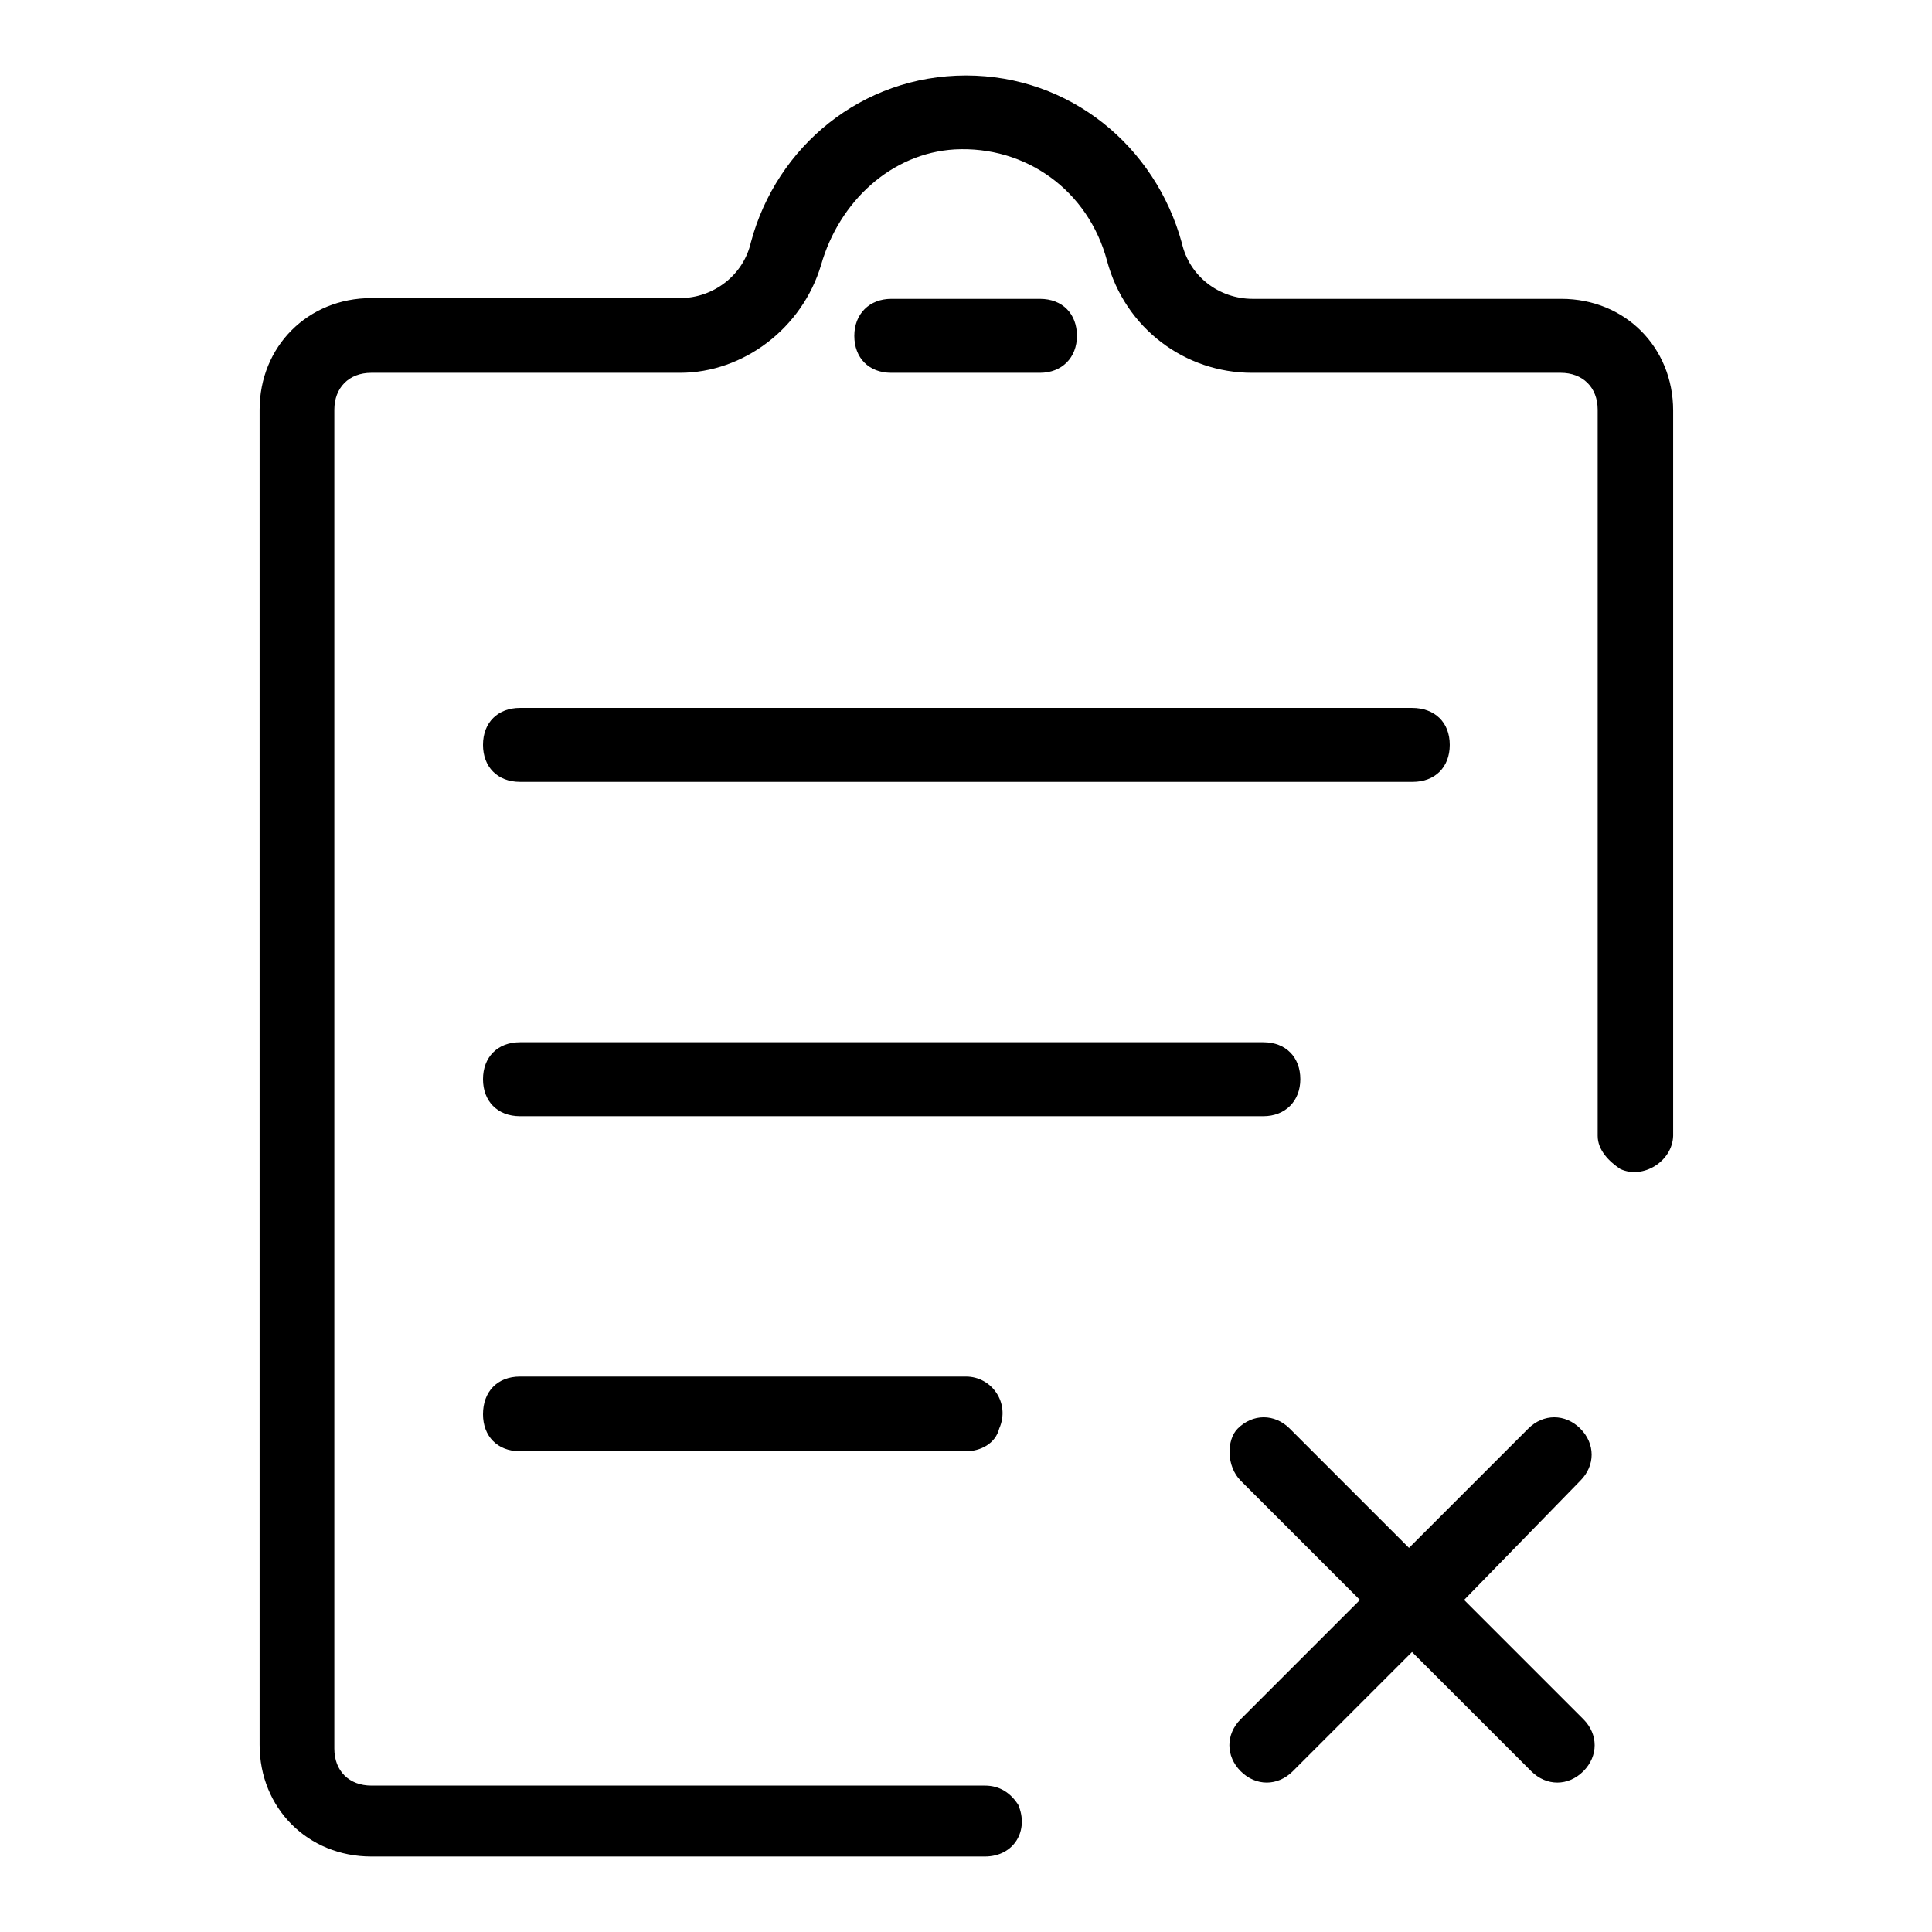 <?xml version="1.0" encoding="utf-8"?>
<!-- Svg Vector Icons : http://www.onlinewebfonts.com/icon -->
<!DOCTYPE svg PUBLIC "-//W3C//DTD SVG 1.1//EN" "http://www.w3.org/Graphics/SVG/1.1/DTD/svg11.dtd">
<svg version="1.1" xmlns="http://www.w3.org/2000/svg" xmlns:xlink="http://www.w3.org/1999/xlink" x="0px" y="0px" viewBox="0 0 256 256" enable-background="new 0 0 256 256" xml:space="preserve">
<g> <path fill="#000000" d="M214.7,154.9C214.2,154.9,214.2,154.9,214.7,154.9c-1.5-1-3-2.5-3-4.4V54.3c0-3-2-4.9-4.9-4.9h-40.9 c-8.9,0-16.8-5.9-19.2-14.8c-2.5-9.4-10.8-15.3-20.2-14.8c-8.4,0.5-15.3,6.9-17.7,15.3c-2.5,8.4-10.3,14.3-18.7,14.3H49.2 c-3,0-4.9,2-4.9,4.9v177.4c0,3,2,4.9,4.9,4.9h81.3c2,0,3.4,1,4.4,2.5c1.5,3.4-0.5,6.9-4.4,6.9H49.2c-8.4,0-14.8-6.4-14.8-14.8V54.3 c0-8.4,6.4-14.8,14.8-14.8h40.9c4.4,0,8.4-3,9.4-7.4C102.9,19.4,114.2,10,128,10c13.8,0,25.1,9.4,28.6,22.2c1,4.4,4.9,7.4,9.4,7.4 h40.9c8.4,0,14.8,6.4,14.8,14.8v96.1C221.6,153.9,217.7,156.3,214.7,154.9z M68.9,182.4H128c3.4,0,5.9,3.5,4.4,6.9 c-0.5,2-2.5,3-4.4,3H68.9c-3,0-4.9-2-4.9-4.9C64,184.4,65.9,182.4,68.9,182.4z M68.9,138.1h98.5c3,0,4.9,2,4.9,4.9s-2,4.9-4.9,4.9 H68.9c-3,0-4.9-2-4.9-4.9S65.9,138.1,68.9,138.1z M118.1,49.4c-3,0-4.9-2-4.9-4.9s2-4.9,4.9-4.9h19.7c3,0,4.9,2,4.9,4.9 s-2,4.9-4.9,4.9H118.1z M192.1,98.7c0,3-2,4.9-4.9,4.9H68.9c-3,0-4.9-2-4.9-4.9c0-3,2-4.9,4.9-4.9h118.2 C190.1,93.8,192.1,95.7,192.1,98.7L192.1,98.7z M164,189.3c2-2,4.9-2,6.9,0l15.8,15.8l15.8-15.8c2-2,4.9-2,6.9,0s2,4.9,0,6.9 L194,212l15.8,15.8c2,2,2,4.9,0,6.9c-2,2-4.9,2-6.9,0l-15.8-15.8l-15.8,15.8c-2,2-4.9,2-6.9,0c-2-2-2-4.9,0-6.9l15.8-15.8 l-15.8-15.8C162.5,194.3,162.5,190.8,164,189.3L164,189.3z"/></g>
</svg>